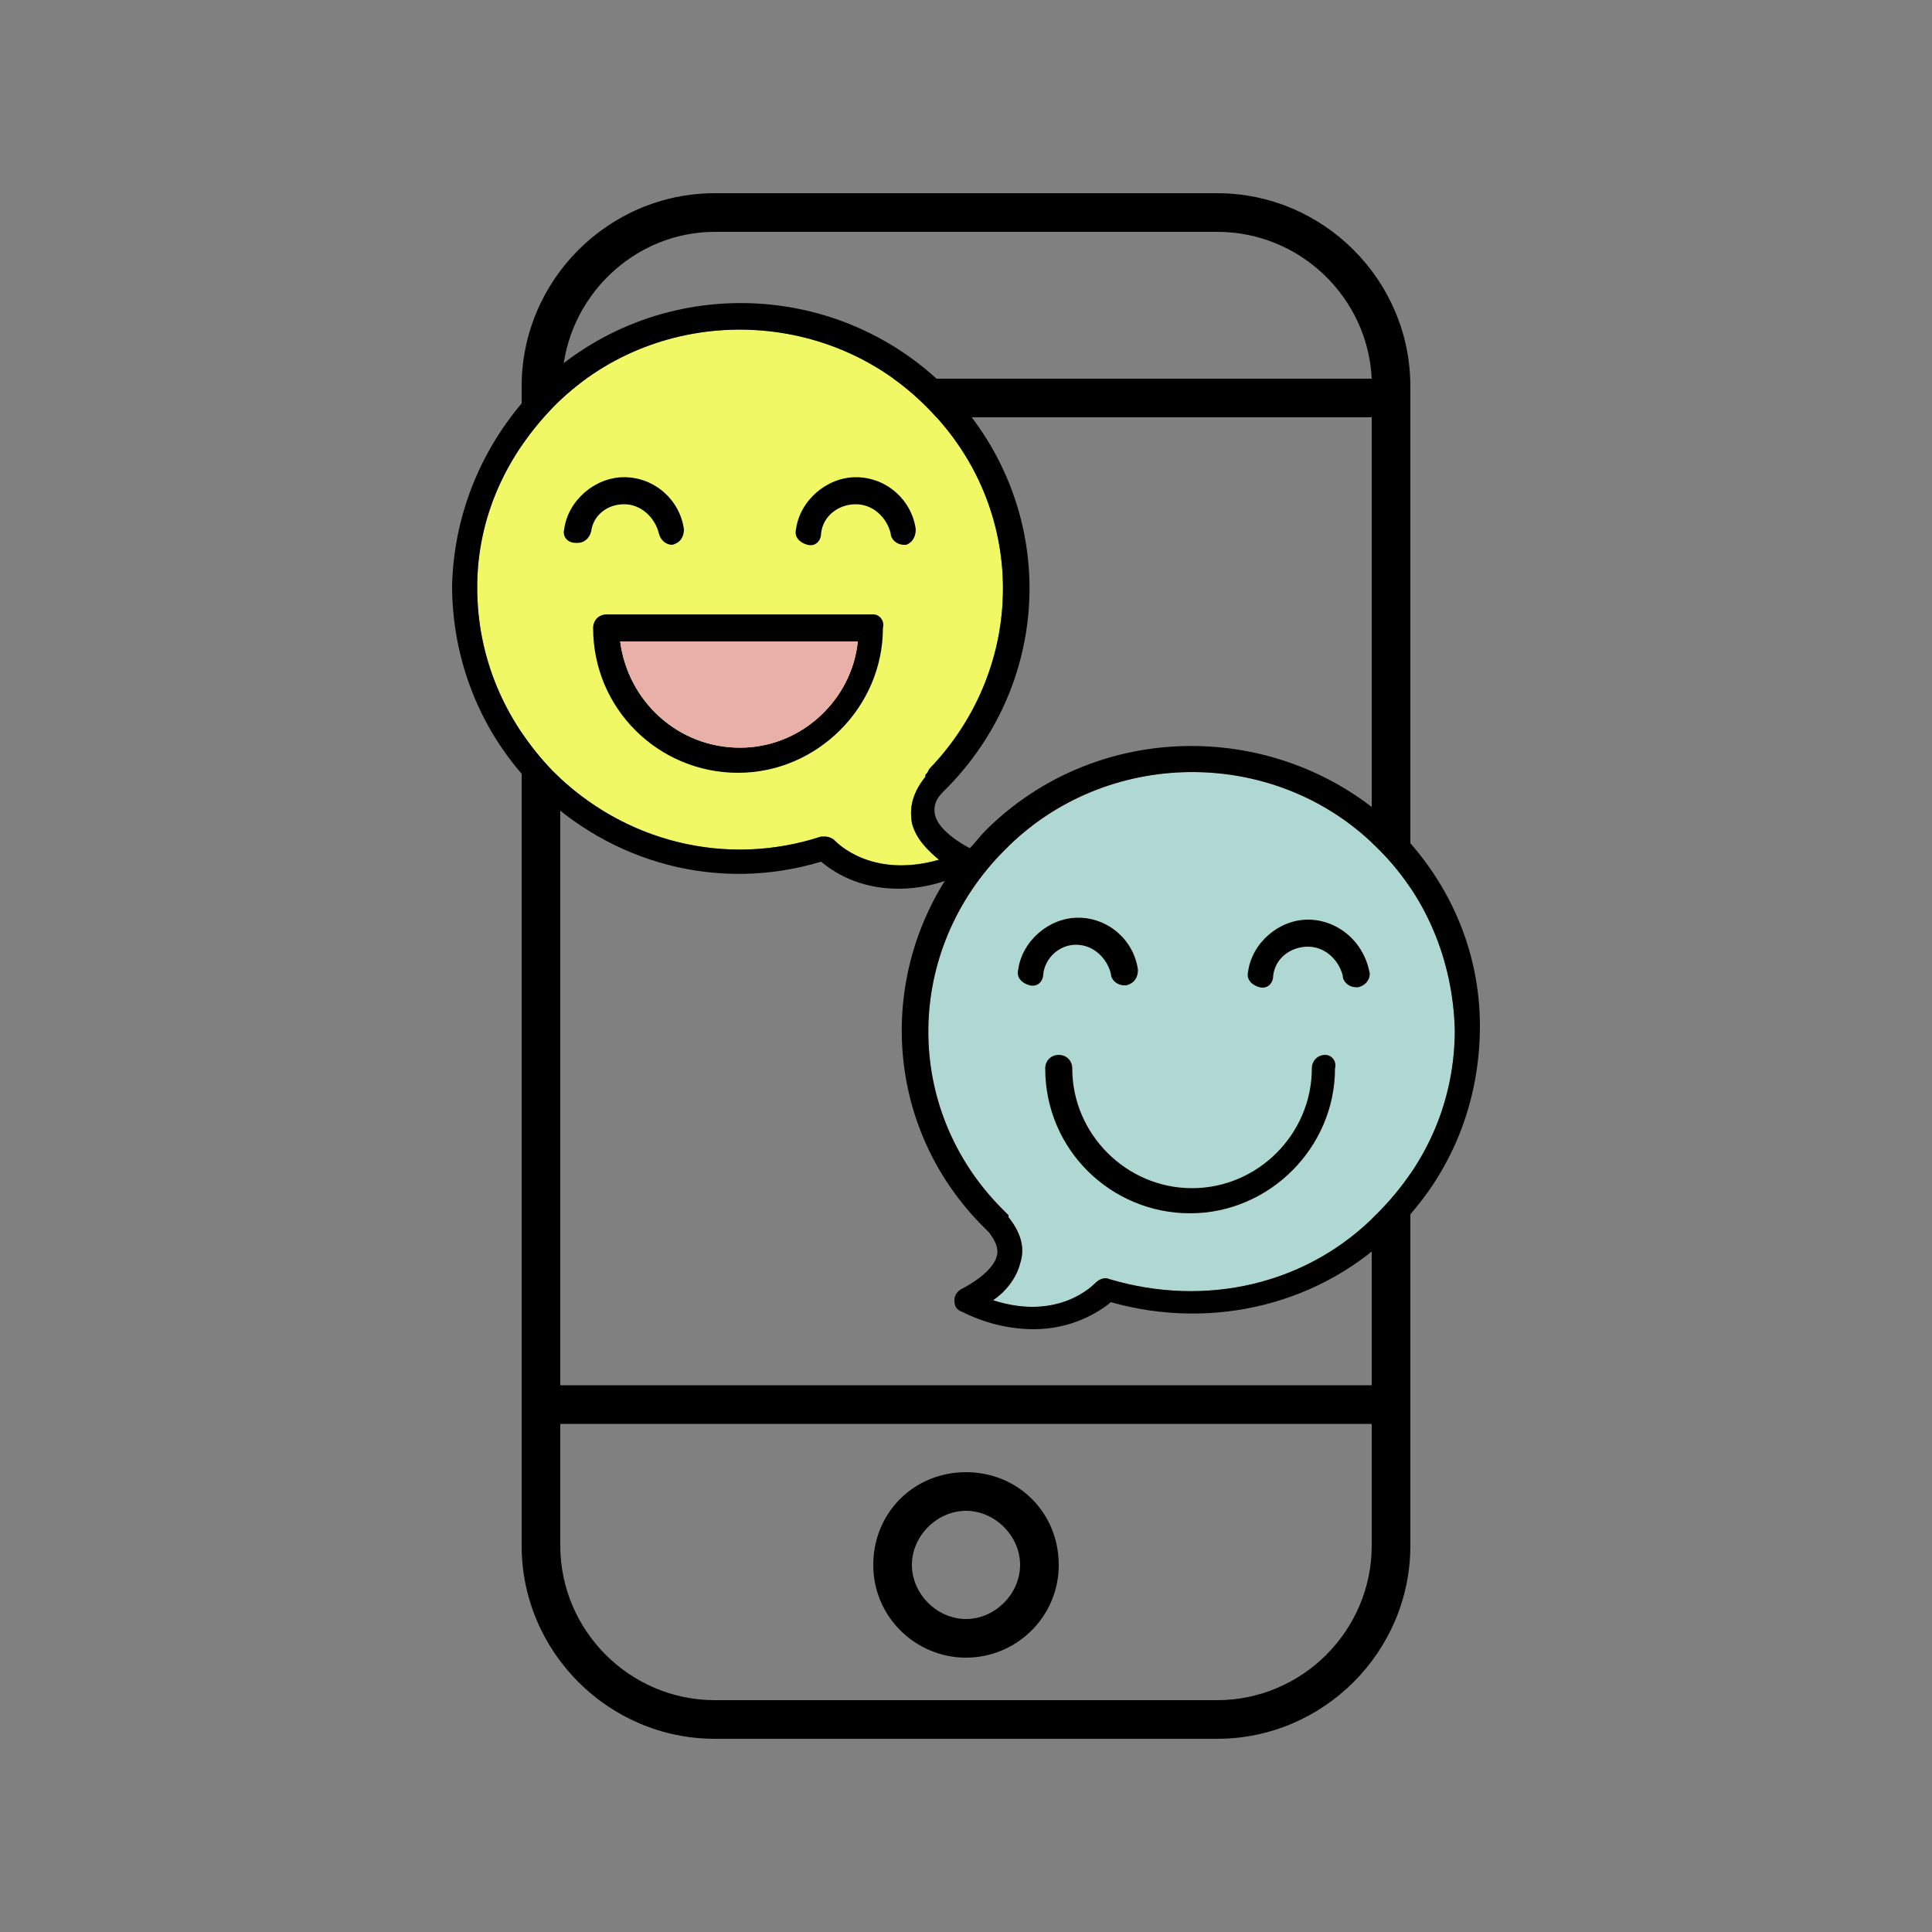 <?xml version="1.0" encoding="utf-8"?>
<!-- Generator: Adobe Illustrator 25.4.1, SVG Export Plug-In . SVG Version: 6.00 Build 0)  -->
<svg version="1.1" id="Layer_1" xmlns="http://www.w3.org/2000/svg" xmlns:xlink="http://www.w3.org/1999/xlink" x="0px" y="0px"
	 viewBox="0 0 100 100" style="enable-background:new 0 0 100 100;" xml:space="preserve">
<rect x="0" y="0" width="100" height="100" fill="#808080" stroke="none"/>
<style type="text/css">
	.st0{fill:#AED8D1;}
	.st1{fill:#F0F866;}
	.st2{fill:#E8B0A8;}
</style>
<g>
	<path d="M37,90h26c5.5,0,10-4.5,10-10V20c0-5.5-4.5-10-10-10H37c-5.5,0-10,4.5-10,10v60C27,85.5,31.5,90,37,90z M29,21.6h42v50.1
		H29V21.6z M37,12h26c4.3,0,7.8,3.4,8,7.6H29.1C29.3,15.4,32.8,12,37,12z M29,73.7h42V80c0,4.4-3.6,8-8,8H37c-4.4,0-8-3.6-8-8V73.7z
		"/>
	<path class="st0" d="M71.3,62.8c-3.6,3.7-8.9,4.9-13.9,3.4c-0.2-0.1-0.5,0-0.7,0.2c-0.1,0.1-1.9,2-5.3,0.9c0.6-0.4,1.2-1.1,1.4-1.9
		C53,64.8,53,64,52.2,63c0,0,0,0,0-0.1c-0.1-0.1-0.2-0.2-0.3-0.3C46.7,57.4,46.8,49.2,52,44c5.2-5.3,13.9-5.4,19.2-0.2
		c2.6,2.5,4,5.9,4.1,9.5C75.3,56.9,73.9,60.2,71.3,62.8z"/>
	<path class="st1" d="M43.2,43.5c-0.1-0.1-0.3-0.2-0.5-0.2c-0.1,0-0.1,0-0.2,0c-4.9,1.6-10.2,0.3-13.9-3.4c-2.5-2.6-3.9-5.9-3.9-9.5
		s1.5-6.9,4.1-9.5c5.3-5.2,14-5.1,19.2,0.2c5.2,5.2,5.2,13.4,0.1,18.7C48,40,48,40,47.9,40.1c0,0,0,0,0,0.1c-0.8,1-0.8,1.8-0.7,2.4
		c0.2,0.8,0.8,1.4,1.4,1.9C45.1,45.5,43.3,43.6,43.2,43.5z"/>
	<path d="M50,85.8c2.6,0,4.8-2.1,4.8-4.8s-2.1-4.8-4.8-4.8s-4.8,2.1-4.8,4.8S47.4,85.8,50,85.8z M50,78.2c1.5,0,2.8,1.3,2.8,2.8
		s-1.3,2.8-2.8,2.8s-2.8-1.3-2.8-2.8S48.5,78.2,50,78.2z"/>
	<g>
		<path d="M32.3,26.1c0.9,0,1.6,0.7,1.8,1.5c0.1,0.4,0.4,0.6,0.7,0.6c0.4-0.1,0.6-0.4,0.6-0.8c-0.2-1.5-1.5-2.7-3.1-2.7
			c-1.5,0-2.9,1.2-3.1,2.7c-0.1,0.4,0.2,0.7,0.6,0.7h0.1c0.3,0,0.6-0.2,0.7-0.6C30.7,26.7,31.4,26.1,32.3,26.1z"/>
		<path d="M47.4,27.4c-0.2-1.5-1.5-2.7-3.1-2.7c-1.5,0-2.9,1.2-3.1,2.7c-0.1,0.4,0.2,0.7,0.6,0.8c0.4,0.1,0.7-0.2,0.7-0.6
			c0.1-0.9,0.9-1.5,1.8-1.5c0.9,0,1.6,0.7,1.8,1.5c0,0.3,0.3,0.6,0.7,0.6h0.1C47.2,28.1,47.4,27.8,47.4,27.4z"/>
		<path d="M45.2,31.8H31.4c-0.4,0-0.7,0.3-0.7,0.7c0,4.2,3.4,7.5,7.5,7.5s7.5-3.4,7.5-7.5C45.8,32.1,45.5,31.8,45.2,31.8z
			 M38.3,38.7c-3.2,0-5.8-2.4-6.2-5.5h12.3C44.1,36.2,41.5,38.7,38.3,38.7z"/>
		<path d="M51,43c-0.3,0.3-0.5,0.6-0.8,0.9c-0.4-0.2-1.6-0.9-1.8-1.7c-0.1-0.4,0-0.8,0.4-1.2c0.1-0.1,0.2-0.2,0.3-0.3
			c5.6-5.8,5.6-14.8-0.1-20.6c-5.8-5.8-15.2-5.9-21.1-0.2c-2.8,2.8-4.4,6.5-4.5,10.4c0,3.9,1.5,7.7,4.3,10.5
			c3.9,3.9,9.5,5.4,14.8,3.8c0.6,0.5,1.9,1.4,4,1.4c0.7,0,1.5-0.1,2.4-0.4c-3.5,5.6-2.9,13,2,17.9c0.1,0.1,0.2,0.2,0.3,0.3
			c0.3,0.4,0.5,0.8,0.4,1.2c-0.2,0.8-1.4,1.5-1.8,1.7c-0.2,0.1-0.4,0.3-0.4,0.6c0,0.3,0.1,0.5,0.4,0.6c1.4,0.7,2.7,0.9,3.7,0.9
			c2,0,3.4-0.9,4-1.4c5.3,1.5,11,0.1,14.8-3.8c2.8-2.8,4.3-6.5,4.3-10.5c0-3.9-1.6-7.6-4.5-10.4C66.2,37.2,56.8,37.2,51,43z
			 M43.2,43.5c-0.1-0.1-0.3-0.2-0.5-0.2c-0.1,0-0.1,0-0.2,0c-4.9,1.6-10.2,0.3-13.9-3.4c-2.5-2.6-3.9-5.9-3.9-9.5s1.5-6.9,4.1-9.5
			c5.3-5.2,14-5.1,19.2,0.2c5.2,5.2,5.2,13.4,0.1,18.7C48,40,48,40,47.9,40.1c0,0,0,0,0,0.1c-0.8,1-0.8,1.8-0.7,2.4
			c0.2,0.8,0.8,1.4,1.4,1.9C45.1,45.5,43.3,43.6,43.2,43.5z M71.3,62.8c-3.6,3.7-8.9,4.9-13.9,3.4c-0.2-0.1-0.5,0-0.7,0.2
			c-0.1,0.1-1.9,2-5.3,0.9c0.6-0.4,1.2-1.1,1.4-1.9C53,64.8,53,64,52.2,63c0,0,0,0,0-0.1c-0.1-0.1-0.2-0.2-0.3-0.3
			C46.7,57.4,46.8,49.2,52,44c5.2-5.3,13.9-5.4,19.2-0.2c2.6,2.5,4,5.9,4.1,9.5C75.3,56.9,73.9,60.2,71.3,62.8z"/>
		<path d="M67.7,47.6c-1.5,0-2.9,1.2-3.1,2.7c-0.1,0.4,0.2,0.7,0.6,0.8s0.7-0.2,0.7-0.6c0.1-0.9,0.9-1.5,1.8-1.5s1.6,0.7,1.8,1.5
			c0,0.3,0.3,0.6,0.7,0.6h0.1c0.4-0.1,0.6-0.4,0.6-0.7C70.6,48.7,69.2,47.6,67.7,47.6z"/>
		<path d="M55.7,48.9c0.9,0,1.6,0.7,1.8,1.5c0,0.3,0.3,0.6,0.7,0.6h0.1c0.4-0.1,0.6-0.4,0.6-0.8c-0.2-1.5-1.5-2.7-3.1-2.7
			c-1.5,0-2.9,1.2-3.1,2.7c-0.1,0.4,0.2,0.7,0.6,0.8c0.4,0.1,0.7-0.2,0.7-0.6C54.1,49.6,54.8,48.9,55.7,48.9z"/>
		<path d="M68.6,54.6c-0.4,0-0.7,0.3-0.7,0.7c0,3.4-2.8,6.2-6.2,6.2c-3.4,0-6.2-2.8-6.2-6.2c0-0.4-0.3-0.7-0.7-0.7s-0.7,0.3-0.7,0.7
			c0,4.2,3.4,7.5,7.5,7.5s7.5-3.4,7.5-7.5C69.2,54.9,68.9,54.6,68.6,54.6z"/>
	</g>
</g>
<path class="st2" d="M38.3,38.7c-3.2,0-5.8-2.4-6.2-5.5h12.3C44.1,36.2,41.5,38.7,38.3,38.7z"/>
</svg>
